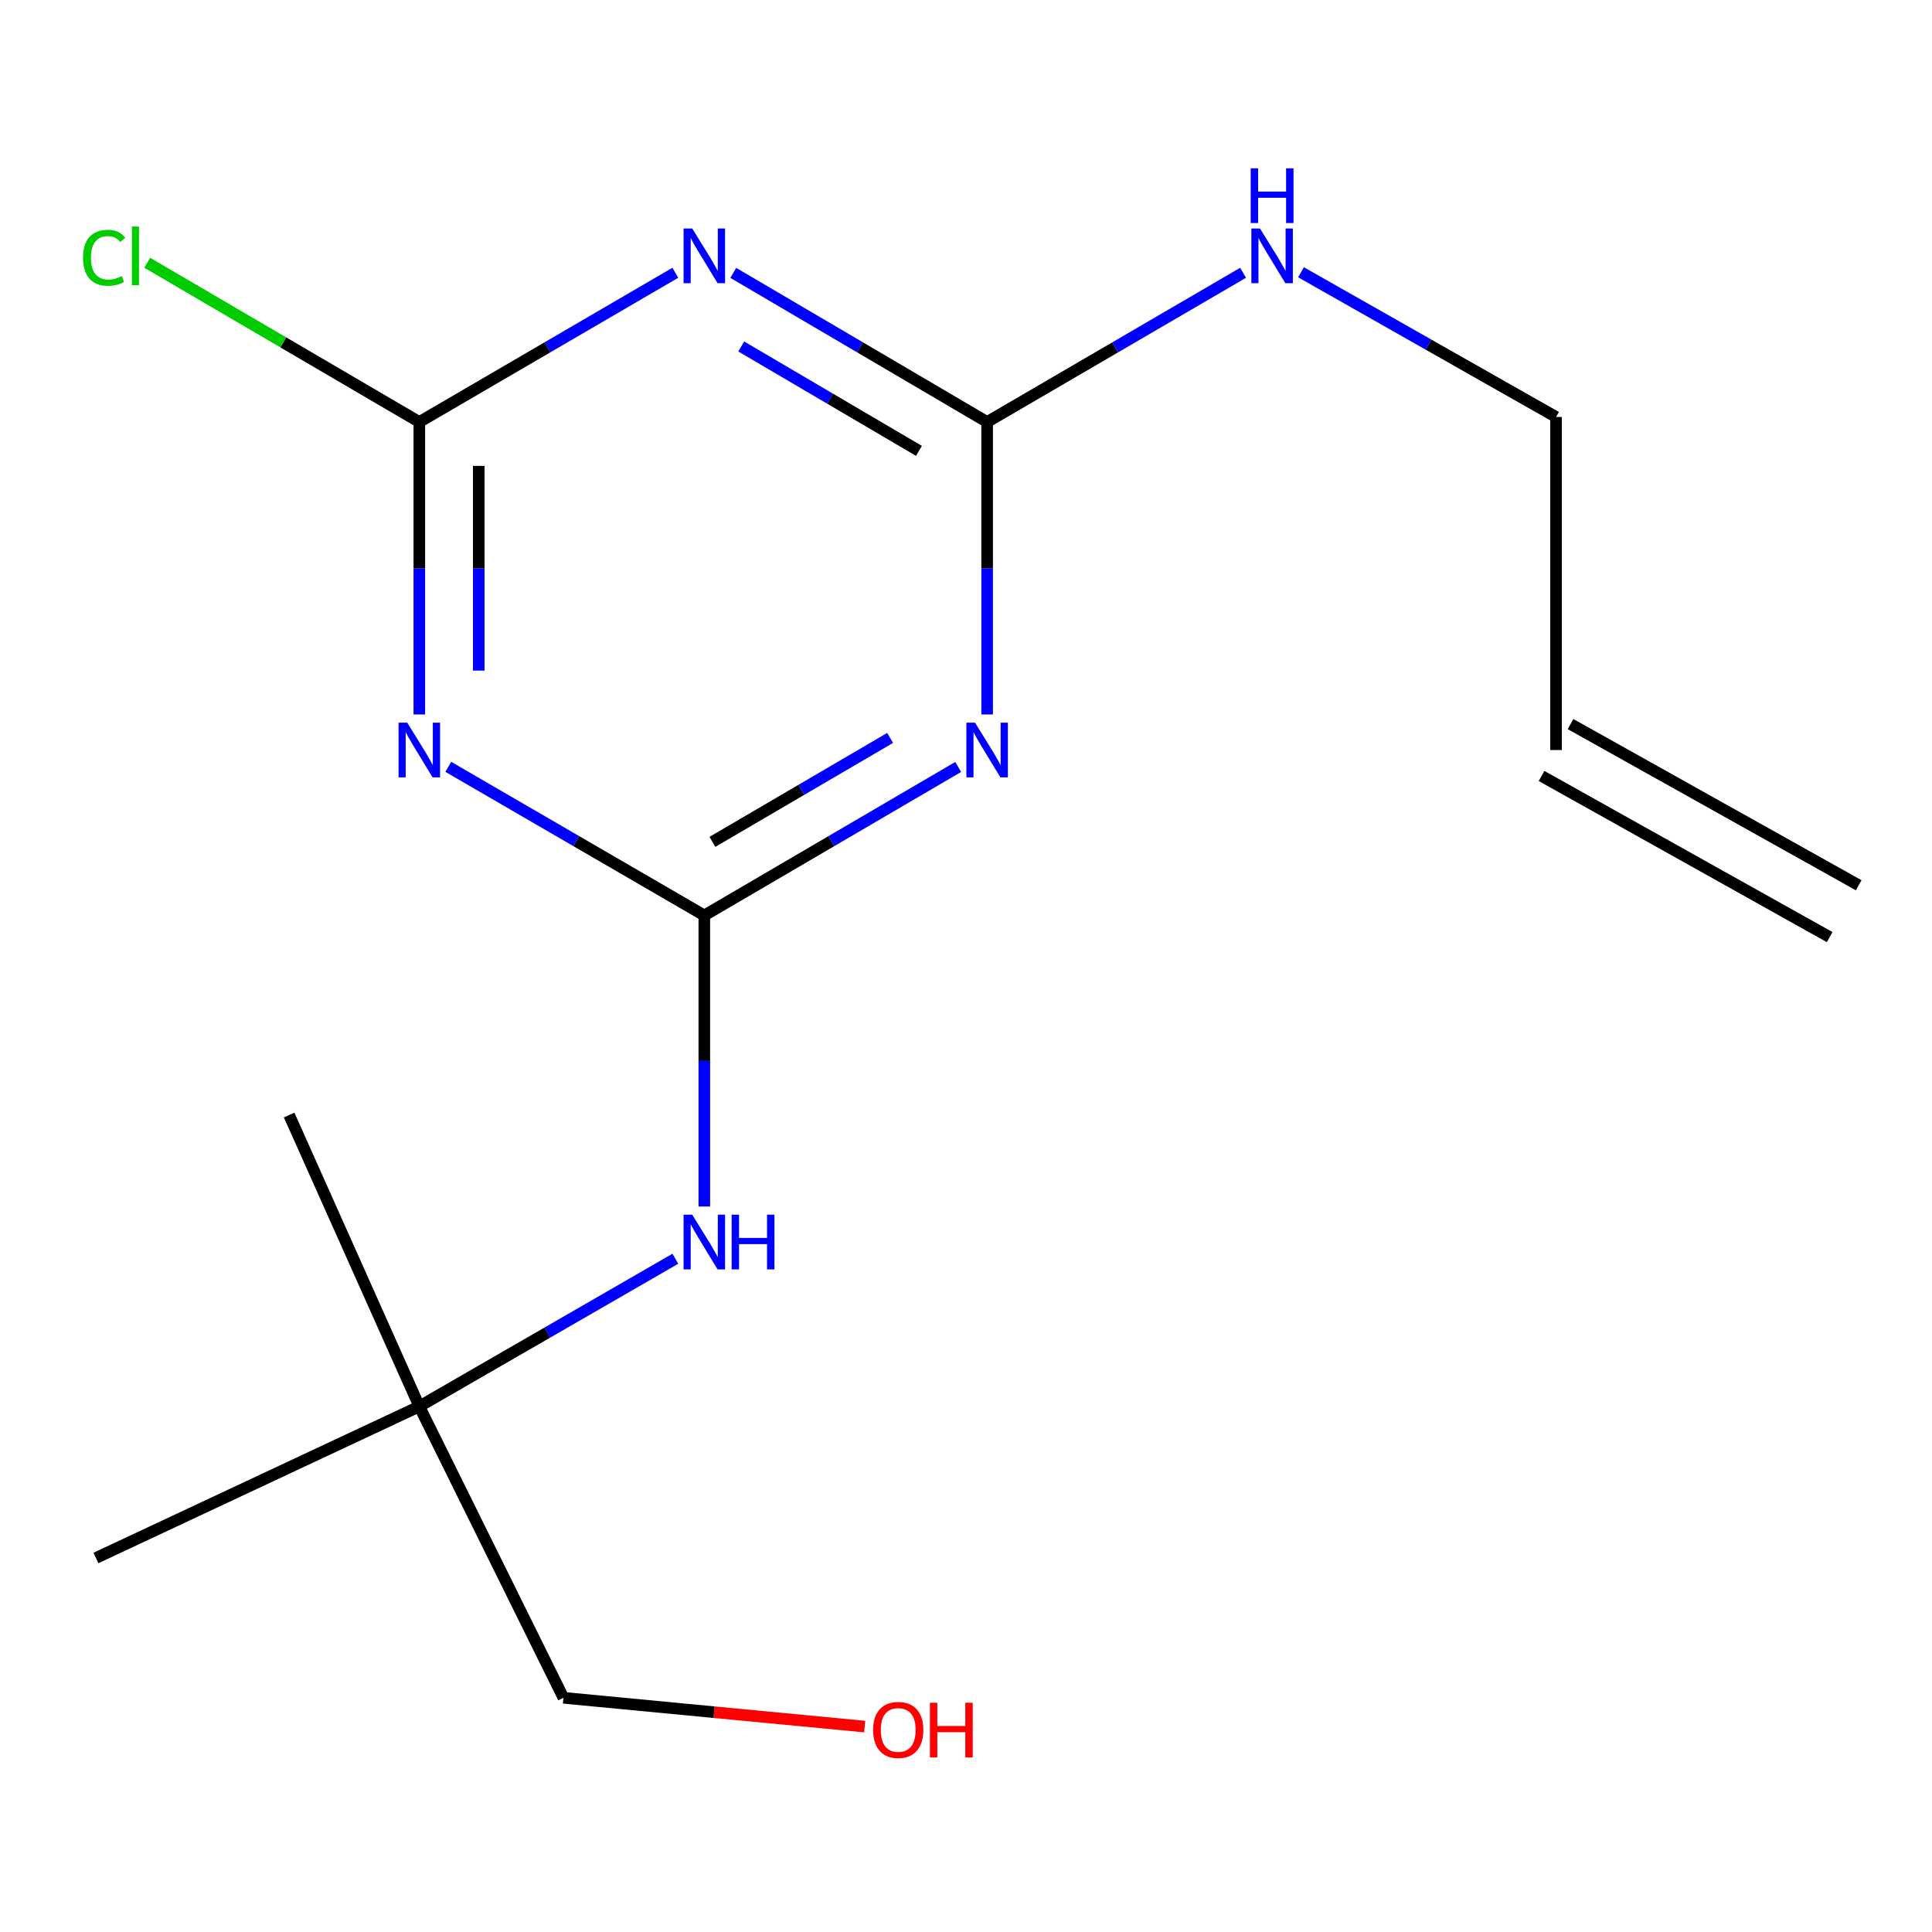 <?xml version='1.0' encoding='iso-8859-1'?>
<svg version='1.1' baseProfile='full'
              xmlns='http://www.w3.org/2000/svg'
                      xmlns:rdkit='http://www.rdkit.org/xml'
                      xmlns:xlink='http://www.w3.org/1999/xlink'
                  xml:space='preserve'
width='1000px' height='1000px' viewBox='0 0 1000 1000'>
<!-- END OF HEADER -->
<rect style='opacity:1.0;fill:#FFFFFF;stroke:none' width='1000' height='1000' x='0' y='0'> </rect>
<path class='bond-0' d='M 364.555,473.828 L 430.258,435.4' style='fill:none;fill-rule:evenodd;stroke:#000000;stroke-width:6px;stroke-linecap:butt;stroke-linejoin:miter;stroke-opacity:1' />
<path class='bond-0' d='M 430.258,435.4 L 495.962,396.972' style='fill:none;fill-rule:evenodd;stroke:#0000FF;stroke-width:6px;stroke-linecap:butt;stroke-linejoin:miter;stroke-opacity:1' />
<path class='bond-0' d='M 368.736,435.747 L 414.728,408.847' style='fill:none;fill-rule:evenodd;stroke:#000000;stroke-width:6px;stroke-linecap:butt;stroke-linejoin:miter;stroke-opacity:1' />
<path class='bond-0' d='M 414.728,408.847 L 460.721,381.948' style='fill:none;fill-rule:evenodd;stroke:#0000FF;stroke-width:6px;stroke-linecap:butt;stroke-linejoin:miter;stroke-opacity:1' />
<path class='bond-1' d='M 364.555,473.828 L 298.299,435.374' style='fill:none;fill-rule:evenodd;stroke:#000000;stroke-width:6px;stroke-linecap:butt;stroke-linejoin:miter;stroke-opacity:1' />
<path class='bond-1' d='M 298.299,435.374 L 232.044,396.919' style='fill:none;fill-rule:evenodd;stroke:#0000FF;stroke-width:6px;stroke-linecap:butt;stroke-linejoin:miter;stroke-opacity:1' />
<path class='bond-5' d='M 364.555,473.828 L 364.555,549.159' style='fill:none;fill-rule:evenodd;stroke:#000000;stroke-width:6px;stroke-linecap:butt;stroke-linejoin:miter;stroke-opacity:1' />
<path class='bond-5' d='M 364.555,549.159 L 364.555,624.489' style='fill:none;fill-rule:evenodd;stroke:#0000FF;stroke-width:6px;stroke-linecap:butt;stroke-linejoin:miter;stroke-opacity:1' />
<path class='bond-3' d='M 510.942,369.806 L 510.942,294.118' style='fill:none;fill-rule:evenodd;stroke:#0000FF;stroke-width:6px;stroke-linecap:butt;stroke-linejoin:miter;stroke-opacity:1' />
<path class='bond-3' d='M 510.942,294.118 L 510.942,218.429' style='fill:none;fill-rule:evenodd;stroke:#000000;stroke-width:6px;stroke-linecap:butt;stroke-linejoin:miter;stroke-opacity:1' />
<path class='bond-4' d='M 217.04,369.806 L 217.04,294.118' style='fill:none;fill-rule:evenodd;stroke:#0000FF;stroke-width:6px;stroke-linecap:butt;stroke-linejoin:miter;stroke-opacity:1' />
<path class='bond-4' d='M 217.04,294.118 L 217.04,218.429' style='fill:none;fill-rule:evenodd;stroke:#000000;stroke-width:6px;stroke-linecap:butt;stroke-linejoin:miter;stroke-opacity:1' />
<path class='bond-4' d='M 247.801,347.1 L 247.801,294.118' style='fill:none;fill-rule:evenodd;stroke:#0000FF;stroke-width:6px;stroke-linecap:butt;stroke-linejoin:miter;stroke-opacity:1' />
<path class='bond-4' d='M 247.801,294.118 L 247.801,241.135' style='fill:none;fill-rule:evenodd;stroke:#000000;stroke-width:6px;stroke-linecap:butt;stroke-linejoin:miter;stroke-opacity:1' />
<path class='bond-2' d='M 349.546,141.185 L 283.293,179.807' style='fill:none;fill-rule:evenodd;stroke:#0000FF;stroke-width:6px;stroke-linecap:butt;stroke-linejoin:miter;stroke-opacity:1' />
<path class='bond-2' d='M 283.293,179.807 L 217.04,218.429' style='fill:none;fill-rule:evenodd;stroke:#000000;stroke-width:6px;stroke-linecap:butt;stroke-linejoin:miter;stroke-opacity:1' />
<path class='bond-16' d='M 379.539,141.238 L 445.24,179.833' style='fill:none;fill-rule:evenodd;stroke:#0000FF;stroke-width:6px;stroke-linecap:butt;stroke-linejoin:miter;stroke-opacity:1' />
<path class='bond-16' d='M 445.24,179.833 L 510.942,218.429' style='fill:none;fill-rule:evenodd;stroke:#000000;stroke-width:6px;stroke-linecap:butt;stroke-linejoin:miter;stroke-opacity:1' />
<path class='bond-16' d='M 383.669,179.339 L 429.66,206.356' style='fill:none;fill-rule:evenodd;stroke:#0000FF;stroke-width:6px;stroke-linecap:butt;stroke-linejoin:miter;stroke-opacity:1' />
<path class='bond-16' d='M 429.66,206.356 L 475.651,233.373' style='fill:none;fill-rule:evenodd;stroke:#000000;stroke-width:6px;stroke-linecap:butt;stroke-linejoin:miter;stroke-opacity:1' />
<path class='bond-7' d='M 510.942,218.429 L 577.186,179.807' style='fill:none;fill-rule:evenodd;stroke:#000000;stroke-width:6px;stroke-linecap:butt;stroke-linejoin:miter;stroke-opacity:1' />
<path class='bond-7' d='M 577.186,179.807 L 643.431,141.186' style='fill:none;fill-rule:evenodd;stroke:#0000FF;stroke-width:6px;stroke-linecap:butt;stroke-linejoin:miter;stroke-opacity:1' />
<path class='bond-8' d='M 217.04,218.429 L 146.621,177.216' style='fill:none;fill-rule:evenodd;stroke:#000000;stroke-width:6px;stroke-linecap:butt;stroke-linejoin:miter;stroke-opacity:1' />
<path class='bond-8' d='M 146.621,177.216 L 76.202,136.003' style='fill:none;fill-rule:evenodd;stroke:#00CC00;stroke-width:6px;stroke-linecap:butt;stroke-linejoin:miter;stroke-opacity:1' />
<path class='bond-6' d='M 349.557,651.526 L 283.299,689.745' style='fill:none;fill-rule:evenodd;stroke:#0000FF;stroke-width:6px;stroke-linecap:butt;stroke-linejoin:miter;stroke-opacity:1' />
<path class='bond-6' d='M 283.299,689.745 L 217.04,727.963' style='fill:none;fill-rule:evenodd;stroke:#000000;stroke-width:6px;stroke-linecap:butt;stroke-linejoin:miter;stroke-opacity:1' />
<path class='bond-13' d='M 217.04,727.963 L 291.635,878.776' style='fill:none;fill-rule:evenodd;stroke:#000000;stroke-width:6px;stroke-linecap:butt;stroke-linejoin:miter;stroke-opacity:1' />
<path class='bond-14' d='M 217.04,727.963 L 49.667,806.403' style='fill:none;fill-rule:evenodd;stroke:#000000;stroke-width:6px;stroke-linecap:butt;stroke-linejoin:miter;stroke-opacity:1' />
<path class='bond-15' d='M 217.04,727.963 L 149.657,577.133' style='fill:none;fill-rule:evenodd;stroke:#000000;stroke-width:6px;stroke-linecap:butt;stroke-linejoin:miter;stroke-opacity:1' />
<path class='bond-11' d='M 673.404,140.927 L 739.405,178.379' style='fill:none;fill-rule:evenodd;stroke:#0000FF;stroke-width:6px;stroke-linecap:butt;stroke-linejoin:miter;stroke-opacity:1' />
<path class='bond-11' d='M 739.405,178.379 L 805.407,215.831' style='fill:none;fill-rule:evenodd;stroke:#000000;stroke-width:6px;stroke-linecap:butt;stroke-linejoin:miter;stroke-opacity:1' />
<path class='bond-9' d='M 805.407,388.211 L 805.407,215.831' style='fill:none;fill-rule:evenodd;stroke:#000000;stroke-width:6px;stroke-linecap:butt;stroke-linejoin:miter;stroke-opacity:1' />
<path class='bond-10' d='M 797.899,401.634 L 947.038,485.047' style='fill:none;fill-rule:evenodd;stroke:#000000;stroke-width:6px;stroke-linecap:butt;stroke-linejoin:miter;stroke-opacity:1' />
<path class='bond-10' d='M 812.915,374.787 L 962.053,458.2' style='fill:none;fill-rule:evenodd;stroke:#000000;stroke-width:6px;stroke-linecap:butt;stroke-linejoin:miter;stroke-opacity:1' />
<path class='bond-12' d='M 447.568,893.678 L 369.601,886.227' style='fill:none;fill-rule:evenodd;stroke:#FF0000;stroke-width:6px;stroke-linecap:butt;stroke-linejoin:miter;stroke-opacity:1' />
<path class='bond-12' d='M 369.601,886.227 L 291.635,878.776' style='fill:none;fill-rule:evenodd;stroke:#000000;stroke-width:6px;stroke-linecap:butt;stroke-linejoin:miter;stroke-opacity:1' />
<path  class='atom-1' d='M 504.682 374.051
L 513.962 389.051
Q 514.882 390.531, 516.362 393.211
Q 517.842 395.891, 517.922 396.051
L 517.922 374.051
L 521.682 374.051
L 521.682 402.371
L 517.802 402.371
L 507.842 385.971
Q 506.682 384.051, 505.442 381.851
Q 504.242 379.651, 503.882 378.971
L 503.882 402.371
L 500.202 402.371
L 500.202 374.051
L 504.682 374.051
' fill='#0000FF'/>
<path  class='atom-2' d='M 210.78 374.051
L 220.06 389.051
Q 220.98 390.531, 222.46 393.211
Q 223.94 395.891, 224.02 396.051
L 224.02 374.051
L 227.78 374.051
L 227.78 402.371
L 223.9 402.371
L 213.94 385.971
Q 212.78 384.051, 211.54 381.851
Q 210.34 379.651, 209.98 378.971
L 209.98 402.371
L 206.3 402.371
L 206.3 374.051
L 210.78 374.051
' fill='#0000FF'/>
<path  class='atom-3' d='M 358.295 118.275
L 367.575 133.275
Q 368.495 134.755, 369.975 137.435
Q 371.455 140.115, 371.535 140.275
L 371.535 118.275
L 375.295 118.275
L 375.295 146.595
L 371.415 146.595
L 361.455 130.195
Q 360.295 128.275, 359.055 126.075
Q 357.855 123.875, 357.495 123.195
L 357.495 146.595
L 353.815 146.595
L 353.815 118.275
L 358.295 118.275
' fill='#0000FF'/>
<path  class='atom-6' d='M 358.295 628.716
L 367.575 643.716
Q 368.495 645.196, 369.975 647.876
Q 371.455 650.556, 371.535 650.716
L 371.535 628.716
L 375.295 628.716
L 375.295 657.036
L 371.415 657.036
L 361.455 640.636
Q 360.295 638.716, 359.055 636.516
Q 357.855 634.316, 357.495 633.636
L 357.495 657.036
L 353.815 657.036
L 353.815 628.716
L 358.295 628.716
' fill='#0000FF'/>
<path  class='atom-6' d='M 378.695 628.716
L 382.535 628.716
L 382.535 640.756
L 397.015 640.756
L 397.015 628.716
L 400.855 628.716
L 400.855 657.036
L 397.015 657.036
L 397.015 643.956
L 382.535 643.956
L 382.535 657.036
L 378.695 657.036
L 378.695 628.716
' fill='#0000FF'/>
<path  class='atom-8' d='M 652.179 118.275
L 661.459 133.275
Q 662.379 134.755, 663.859 137.435
Q 665.339 140.115, 665.419 140.275
L 665.419 118.275
L 669.179 118.275
L 669.179 146.595
L 665.299 146.595
L 655.339 130.195
Q 654.179 128.275, 652.939 126.075
Q 651.739 123.875, 651.379 123.195
L 651.379 146.595
L 647.699 146.595
L 647.699 118.275
L 652.179 118.275
' fill='#0000FF'/>
<path  class='atom-8' d='M 647.359 87.123
L 651.199 87.123
L 651.199 99.163
L 665.679 99.163
L 665.679 87.123
L 669.519 87.123
L 669.519 115.443
L 665.679 115.443
L 665.679 102.363
L 651.199 102.363
L 651.199 115.443
L 647.359 115.443
L 647.359 87.123
' fill='#0000FF'/>
<path  class='atom-9' d='M 42.986 133.415
Q 42.986 126.375, 46.266 122.695
Q 49.586 118.975, 55.866 118.975
Q 61.706 118.975, 64.826 123.095
L 62.186 125.255
Q 59.906 122.255, 55.866 122.255
Q 51.586 122.255, 49.306 125.135
Q 47.066 127.975, 47.066 133.415
Q 47.066 139.015, 49.386 141.895
Q 51.746 144.775, 56.306 144.775
Q 59.426 144.775, 63.066 142.895
L 64.186 145.895
Q 62.706 146.855, 60.466 147.415
Q 58.226 147.975, 55.746 147.975
Q 49.586 147.975, 46.266 144.215
Q 42.986 140.455, 42.986 133.415
' fill='#00CC00'/>
<path  class='atom-9' d='M 68.266 117.255
L 71.946 117.255
L 71.946 147.615
L 68.266 147.615
L 68.266 117.255
' fill='#00CC00'/>
<path  class='atom-13' d='M 451.92 895.416
Q 451.92 888.616, 455.28 884.816
Q 458.64 881.016, 464.92 881.016
Q 471.2 881.016, 474.56 884.816
Q 477.92 888.616, 477.92 895.416
Q 477.92 902.296, 474.52 906.216
Q 471.12 910.096, 464.92 910.096
Q 458.68 910.096, 455.28 906.216
Q 451.92 902.336, 451.92 895.416
M 464.92 906.896
Q 469.24 906.896, 471.56 904.016
Q 473.92 901.096, 473.92 895.416
Q 473.92 889.856, 471.56 887.056
Q 469.24 884.216, 464.92 884.216
Q 460.6 884.216, 458.24 887.016
Q 455.92 889.816, 455.92 895.416
Q 455.92 901.136, 458.24 904.016
Q 460.6 906.896, 464.92 906.896
' fill='#FF0000'/>
<path  class='atom-13' d='M 481.32 881.336
L 485.16 881.336
L 485.16 893.376
L 499.64 893.376
L 499.64 881.336
L 503.48 881.336
L 503.48 909.656
L 499.64 909.656
L 499.64 896.576
L 485.16 896.576
L 485.16 909.656
L 481.32 909.656
L 481.32 881.336
' fill='#FF0000'/>
</svg>
